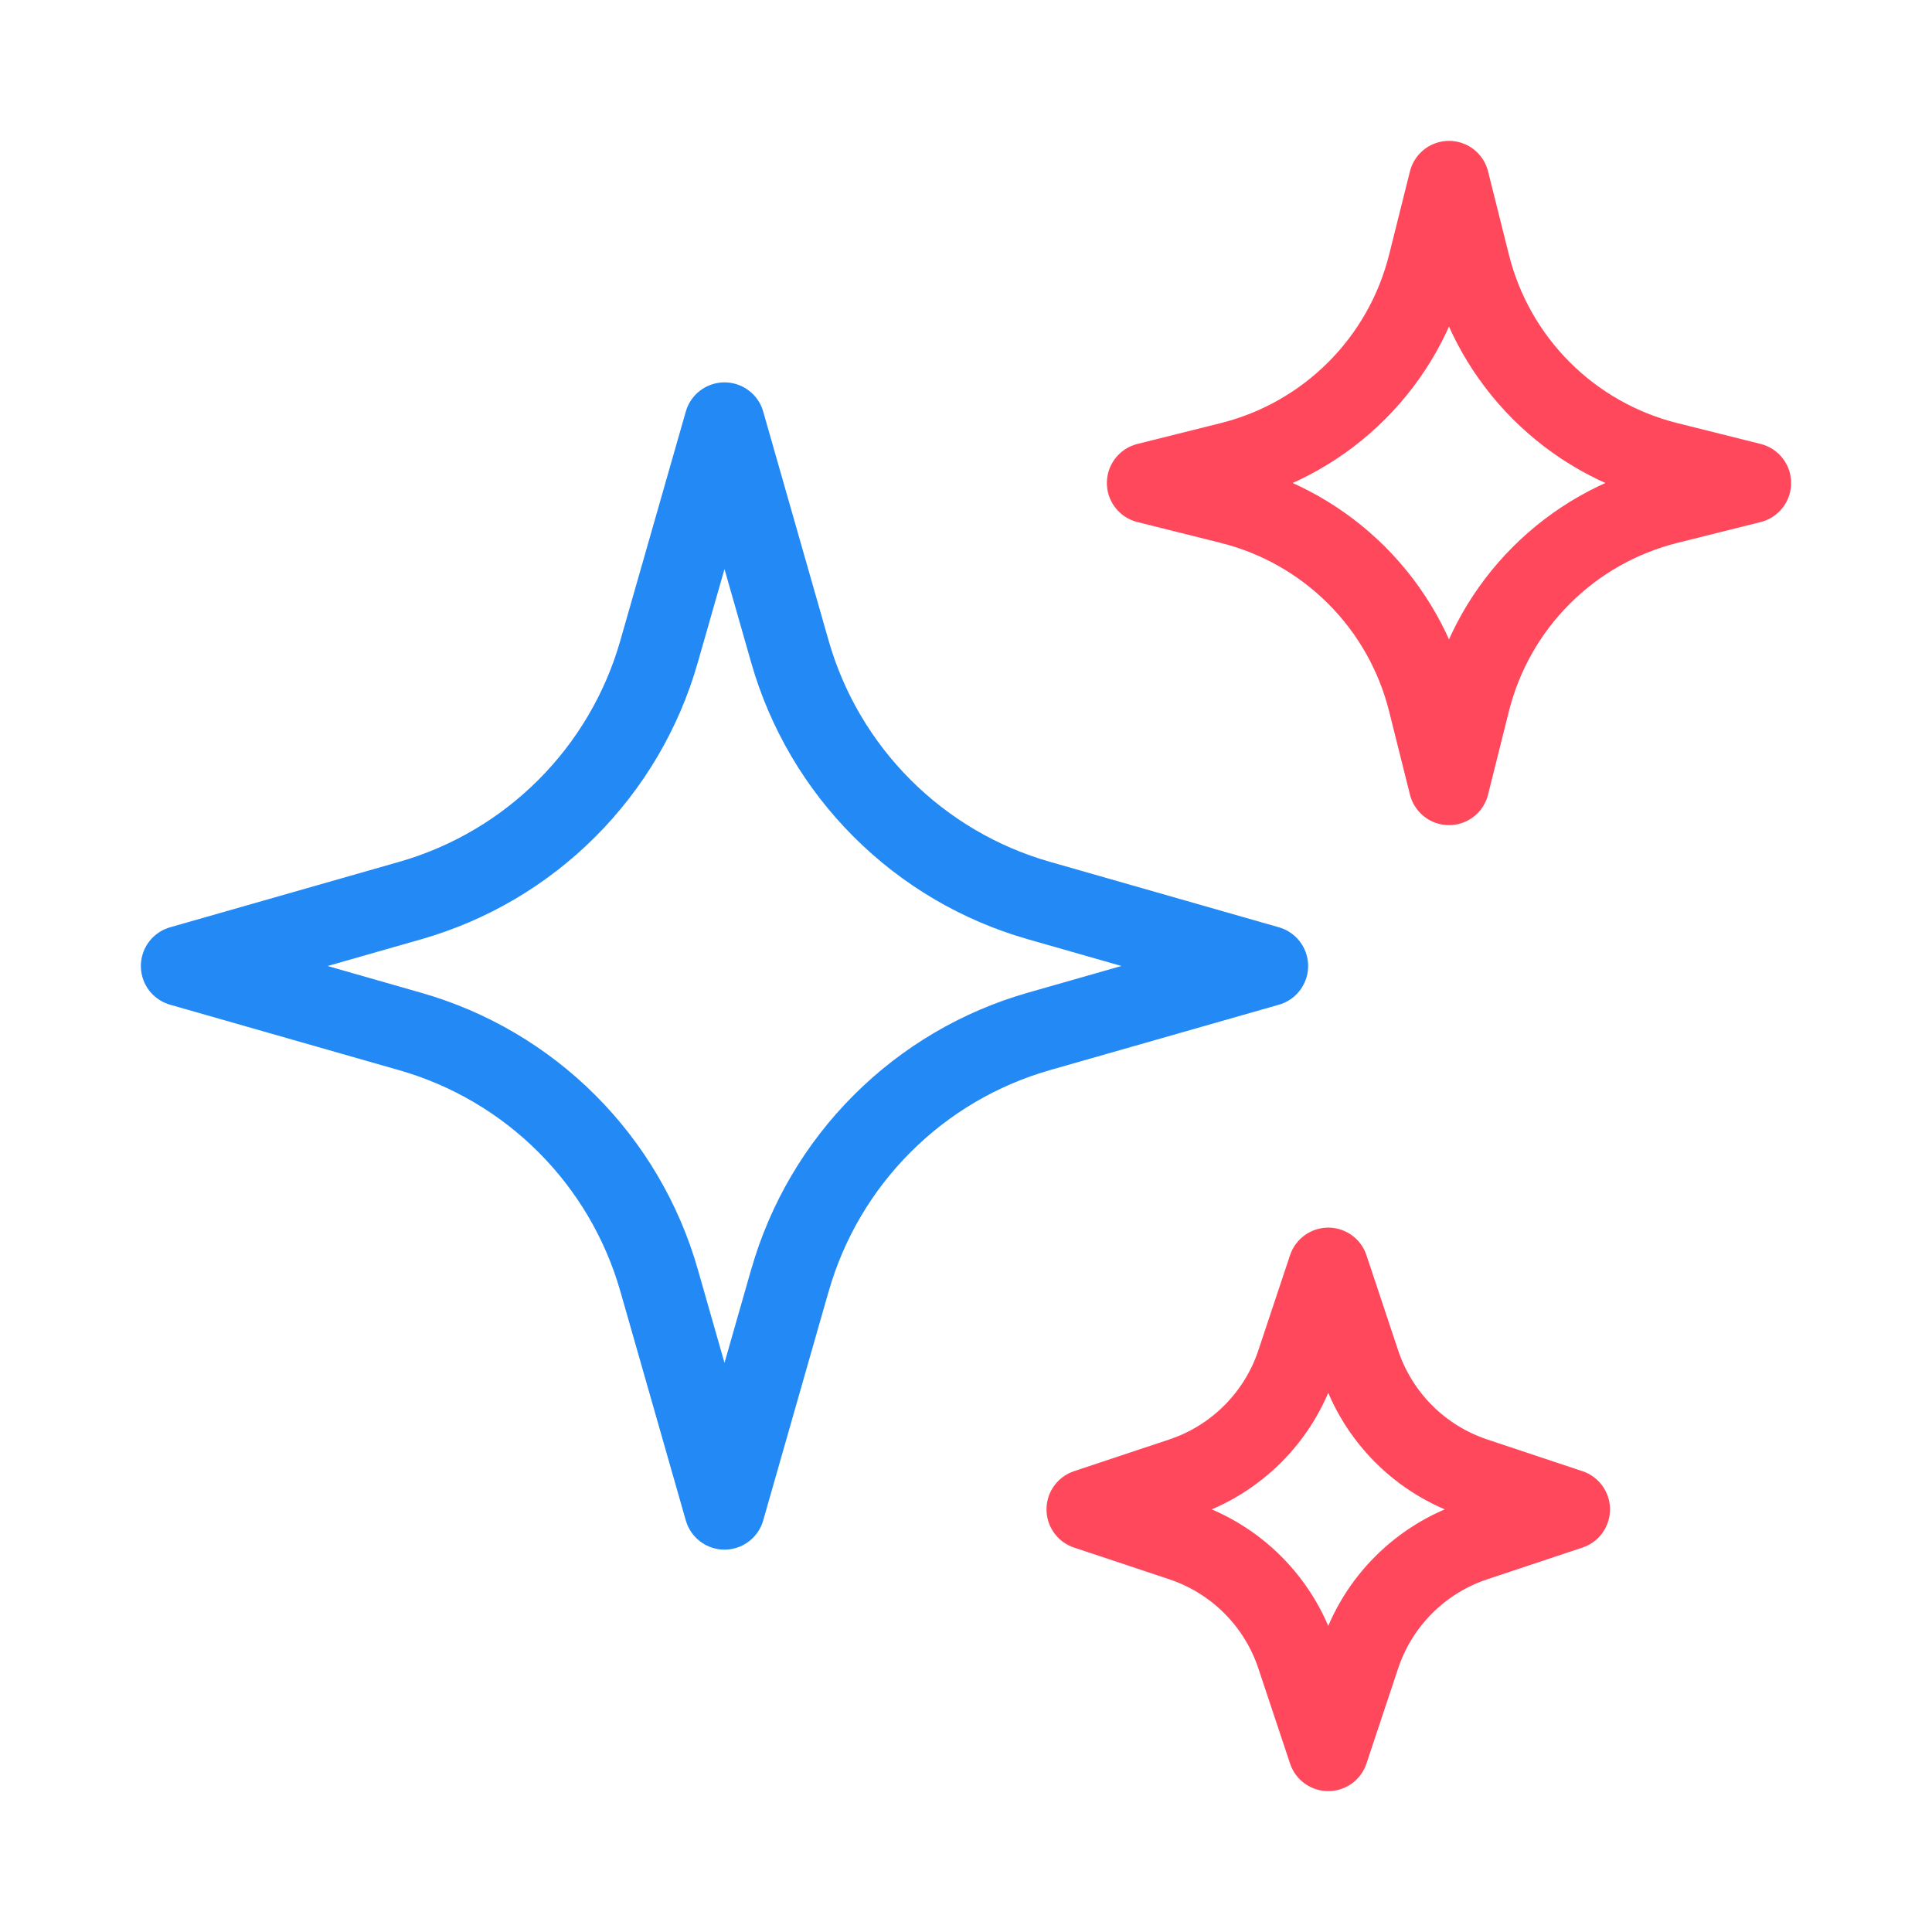 <?xml version="1.0" encoding="UTF-8"?> <svg xmlns="http://www.w3.org/2000/svg" width="48" height="48" viewBox="0 0 48 48" fill="none"><path d="M36.518 17.43L36 19.5L35.482 17.43C35.185 16.243 34.572 15.159 33.707 14.294C32.842 13.429 31.759 12.815 30.572 12.518L28.5 12L30.572 11.482C31.759 11.185 32.842 10.571 33.707 9.706C34.572 8.841 35.185 7.757 35.482 6.57L36 4.5L36.518 6.57C36.815 7.757 37.428 8.841 38.294 9.706C39.159 10.572 40.243 11.185 41.43 11.482L43.5 12L41.43 12.518C40.243 12.815 39.159 13.428 38.294 14.294C37.428 15.159 36.815 16.243 36.518 17.43ZM33.788 41.134L33 43.5L32.212 41.134C31.991 40.471 31.619 39.869 31.125 39.375C30.631 38.881 30.029 38.509 29.366 38.288L27 37.5L29.366 36.712C30.029 36.491 30.631 36.119 31.125 35.625C31.619 35.131 31.991 34.529 32.212 33.866L33 31.5L33.788 33.866C34.009 34.529 34.381 35.131 34.875 35.625C35.369 36.119 35.971 36.491 36.634 36.712L39 37.5L36.634 38.288C35.971 38.509 35.369 38.881 34.875 39.375C34.381 39.869 34.009 40.471 33.788 41.134Z" stroke="#FF485C" stroke-width="2" stroke-linecap="round" stroke-linejoin="round"></path><path d="M19.626 31.808L18 37.5L16.374 31.808C15.954 30.338 15.166 28.999 14.085 27.918C13.003 26.836 11.664 26.048 10.194 25.628L4.5 24L10.192 22.374C11.662 21.954 13.001 21.166 14.082 20.084C15.164 19.003 15.952 17.664 16.372 16.194L18 10.5L19.626 16.192C20.046 17.662 20.834 19.001 21.916 20.082C22.997 21.164 24.336 21.952 25.806 22.372L31.5 24L25.808 25.626C24.338 26.046 22.999 26.834 21.918 27.916C20.836 28.997 20.048 30.336 19.628 31.806L19.626 31.808Z" stroke="#2289F5" stroke-width="2" stroke-linecap="round" stroke-linejoin="round"></path></svg> 